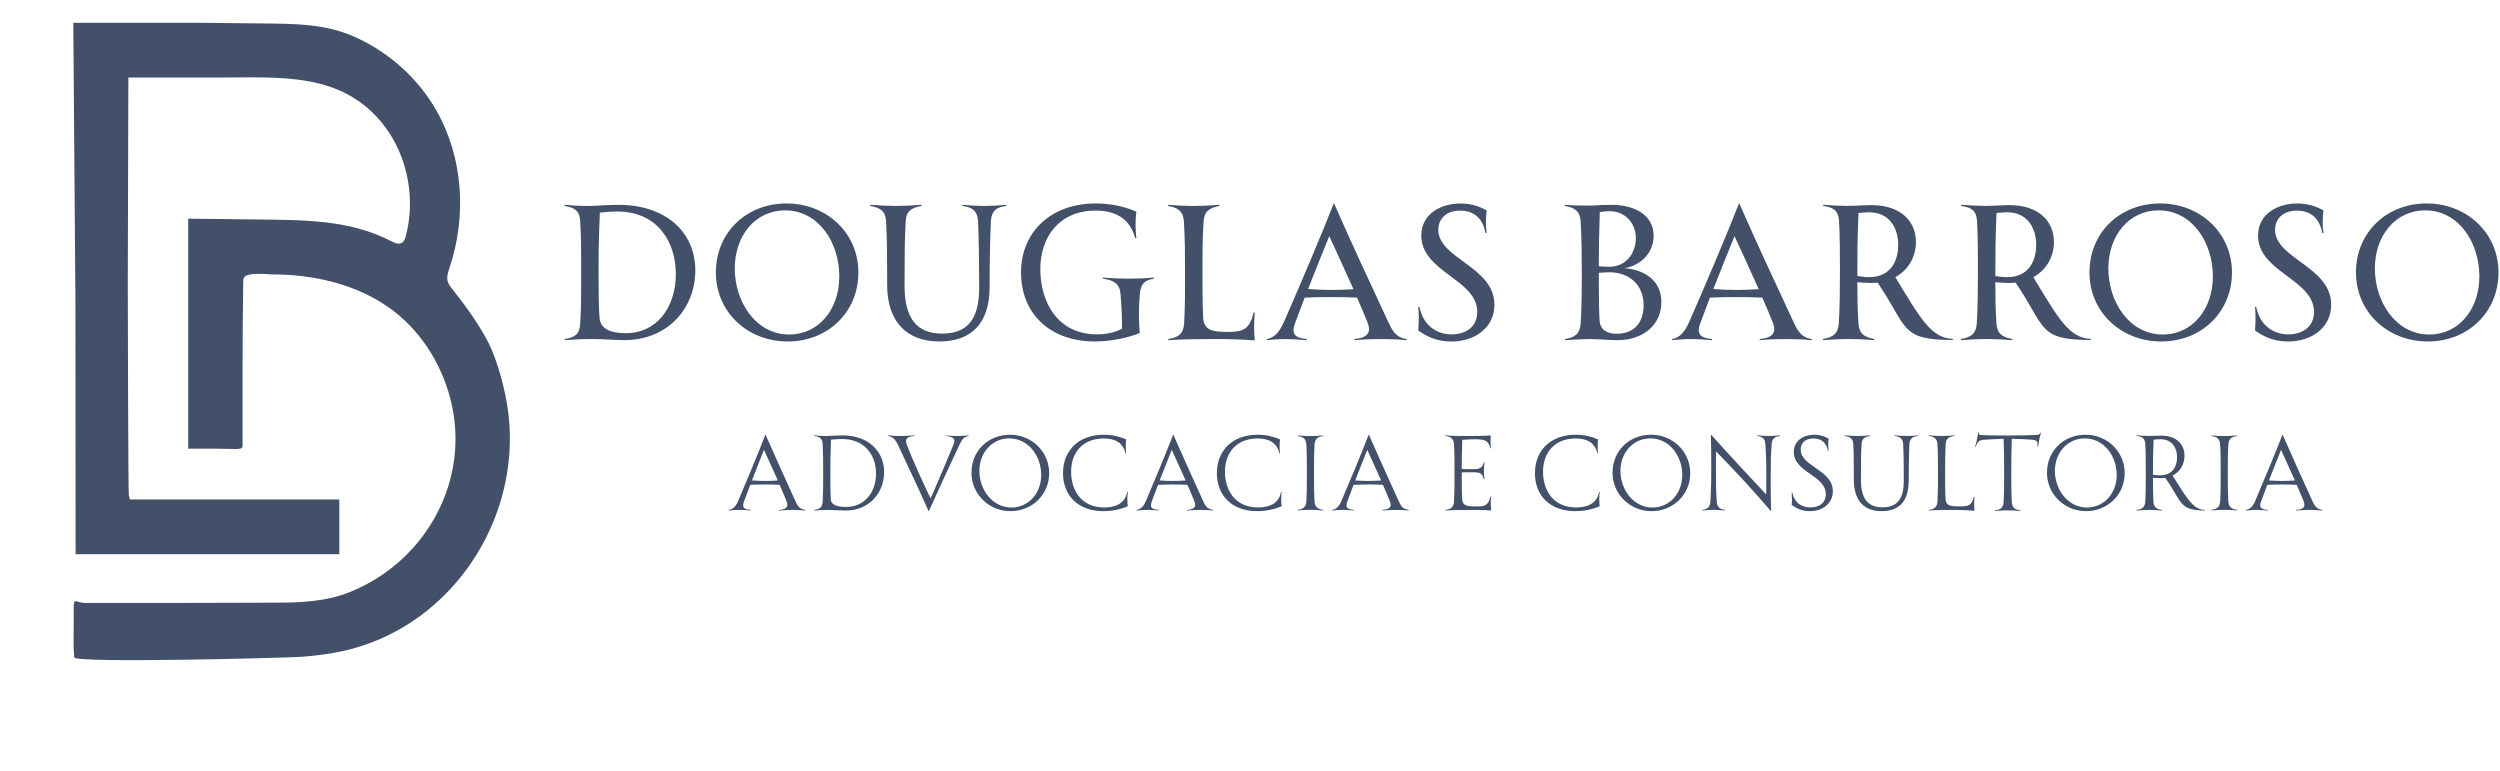 <?xml version="1.0" encoding="UTF-8"?>
<svg xmlns="http://www.w3.org/2000/svg" xmlns:xlink="http://www.w3.org/1999/xlink" width="266" height="82" xml:space="preserve" overflow="hidden">
  <g transform="translate(-264 -15)">
    <path d="M116.351 34.575C116.351 38.503 113.518 41.974 108.849 41.974 107.971 41.974 106.596 41.855 105.479 41.855 104.544 41.855 103.187 41.917 102.566 41.974L102.566 41.855C103.666 41.677 104.145 41.336 104.202 40.201 104.304 38.764 104.304 37.168 104.304 34.796 104.304 32.424 104.304 30.788 104.202 29.352 104.145 28.194 103.626 27.875 102.548 27.698L102.548 27.578C103.147 27.64 104.184 27.698 104.983 27.698 105.86 27.698 107.058 27.578 108.255 27.578 113.163 27.578 116.355 30.411 116.355 34.579ZM114.298 34.951C114.298 31.52 112.36 28.287 108.113 28.287 107.616 28.287 106.916 28.327 106.277 28.407 106.157 31.2 106.14 32.757 106.14 34.871 106.14 37.146 106.162 38.503 106.242 39.62 106.361 40.937 107.7 41.234 109.013 41.234 112.382 41.234 114.298 38.361 114.298 34.951Z" fill="#425069" transform="matrix(1.008 0 0 1 220.698 9.216)"></path>
    <path d="M118.523 34.774C118.523 30.526 121.738 27.432 125.985 27.432 130.233 27.432 133.567 30.584 133.567 34.774 133.567 38.964 130.375 42.116 126.105 42.116 121.835 42.116 118.523 38.964 118.523 34.774ZM131.55 35.191C131.55 31.599 129.377 28.168 125.826 28.168 122.695 28.168 120.518 30.841 120.518 34.353 120.518 37.864 122.713 41.376 126.265 41.376 129.377 41.376 131.55 38.702 131.55 35.191Z" fill="#425069" transform="matrix(1.008 0 0 1 220.698 9.216)"></path>
    <path d="M149.192 27.573 149.192 27.693C148.194 27.813 147.613 28.172 147.555 29.329 147.458 31.165 147.418 34.038 147.418 36.312 147.418 40.121 145.56 42.116 142.111 42.116 138.661 42.116 136.604 40.001 136.604 36.113 136.604 33.639 136.604 31.165 136.484 29.329 136.427 28.252 135.908 27.893 134.808 27.693L134.808 27.573C135.846 27.653 136.706 27.693 137.522 27.693 138.338 27.693 139.216 27.653 140.235 27.573L140.235 27.693C139.158 27.893 138.621 28.234 138.559 29.329 138.44 31.245 138.44 33.736 138.44 36.193 138.44 39.664 139.734 41.278 142.39 41.278 145.046 41.278 146.318 39.802 146.318 36.392 146.318 34.437 146.279 31.045 146.199 29.352 146.141 28.177 145.538 27.817 144.541 27.698L144.541 27.578C145.498 27.658 146.137 27.698 146.873 27.698 147.551 27.698 148.229 27.658 149.187 27.578Z" fill="#425069" transform="matrix(1.008 0 0 1 220.698 9.216)"></path>
    <path d="M164.754 35.315 164.754 35.435C163.796 35.594 163.38 35.953 163.278 37.031 163.158 38.529 163.14 39.403 163.26 41.221 162.205 41.66 160.387 42.116 158.533 42.116 153.727 42.116 150.734 39.106 150.734 34.774 150.734 30.442 153.927 27.432 158.596 27.432 160.311 27.432 161.788 27.808 162.905 28.309 162.785 29.267 162.808 30.185 162.905 31.121L162.785 31.121C162.187 28.926 160.573 28.19 158.596 28.19 154.787 28.19 152.77 30.983 152.77 34.415 152.77 37.847 154.525 41.358 158.755 41.358 159.691 41.358 160.608 41.181 161.389 40.76 161.389 39.181 161.349 38.467 161.229 37.026 161.132 35.949 160.511 35.59 159.354 35.43L159.354 35.31C160.431 35.412 161.247 35.43 162.107 35.43 162.967 35.43 163.823 35.412 164.758 35.31Z" fill="#425069" transform="matrix(1.008 0 0 1 220.698 9.216)"></path>
    <path d="M175.408 41.997C173.635 41.877 172.416 41.859 171.081 41.859 169.826 41.859 167.472 41.877 166.275 41.979L166.275 41.859C167.33 41.682 167.893 41.323 167.951 40.165 168.048 38.33 168.048 36.973 168.048 34.778 168.048 32.743 168.031 31.165 167.929 29.374 167.867 28.296 167.33 27.88 166.253 27.698L166.253 27.578C167.268 27.658 168.15 27.698 168.966 27.698 169.782 27.698 170.66 27.658 171.68 27.578L171.68 27.698C170.584 27.897 170.066 28.296 170.004 29.374 169.884 31.267 169.884 32.624 169.884 34.778 169.884 36.933 169.902 38.547 169.964 39.624 170.044 40.981 171.059 41.101 172.575 41.101 174.211 41.101 174.867 40.804 175.289 39.026L175.408 39.044C175.311 40.023 175.311 40.959 175.408 41.997Z" fill="#425069" transform="matrix(1.008 0 0 1 220.698 9.216)"></path>
    <path d="M191.428 41.859 191.428 41.979C190.749 41.899 189.654 41.859 188.834 41.859 188.076 41.859 186.896 41.877 185.921 41.979L185.921 41.859C187.176 41.739 187.756 41.283 187.317 40.126 187.06 39.447 186.661 38.507 186.2 37.452 185.402 37.412 184.444 37.39 183.465 37.39 182.485 37.39 181.452 37.408 180.671 37.452 180.334 38.348 179.993 39.248 179.674 40.126 179.235 41.283 179.594 41.739 180.893 41.859L180.893 41.979C180.192 41.921 179.337 41.859 178.738 41.859 177.958 41.859 177.24 41.921 176.681 41.979L176.681 41.859C177.319 41.757 177.936 41.3 178.454 40.103 179.931 36.751 182.684 30.189 183.739 27.436L183.779 27.436C185.832 32.123 187.012 34.659 189.543 40.143 190.062 41.261 190.483 41.7 191.419 41.859ZM185.823 36.552C184.945 34.575 183.948 32.384 183.269 30.908 182.551 32.663 181.793 34.597 181.035 36.534 181.731 36.596 182.711 36.636 183.447 36.636 184.223 36.636 185.061 36.596 185.819 36.556Z" fill="#425069" transform="matrix(1.008 0 0 1 220.698 9.216)"></path>
    <path d="M192.665 40.941C192.722 40.081 192.744 39.345 192.665 38.427L192.784 38.427C193.205 40.48 194.66 41.358 196.176 41.358 197.613 41.358 198.89 40.622 198.89 38.964 198.89 35.514 192.984 34.734 192.984 30.846 192.984 28.553 195.019 27.436 197.134 27.436 198.331 27.436 199.227 27.795 199.887 28.177 199.79 28.873 199.767 29.83 199.887 30.588L199.767 30.588C199.426 28.731 198.251 28.194 197.094 28.194 195.52 28.194 194.779 29.152 194.779 30.229 194.779 33.32 200.703 34.14 200.703 38.21 200.703 40.604 198.69 42.121 196.154 42.121 194.518 42.121 193.423 41.5 192.665 40.946Z" fill="#425069" transform="matrix(1.008 0 0 1 220.698 9.216)"></path>
    <path d="M218.323 37.949C218.323 40.321 216.43 41.979 213.694 41.979 212.776 41.979 211.716 41.859 210.861 41.859 210.142 41.859 208.626 41.939 208.147 41.979L208.147 41.859C209.105 41.722 209.743 41.34 209.805 40.183 209.903 38.507 209.925 36.991 209.925 34.778 209.925 32.903 209.907 31.187 209.805 29.374 209.743 28.216 209.127 27.857 208.13 27.698L208.13 27.578C208.728 27.64 209.983 27.658 210.564 27.658 211.26 27.658 212.018 27.578 213.078 27.578 215.37 27.578 217.507 28.576 217.507 30.868 217.507 32.624 216.252 33.98 214.456 34.317 216.931 34.539 218.327 35.913 218.327 37.949ZM212.798 28.252C212.501 28.252 212.2 28.292 211.823 28.349 211.743 30.965 211.721 32.437 211.721 34.113 212.12 34.131 212.497 34.171 212.776 34.171 214.731 34.171 215.631 32.575 215.631 31.121 215.631 29.564 214.554 28.247 212.798 28.247ZM216.452 38.285C216.452 36.051 214.895 34.756 212.86 34.756 212.581 34.756 212.16 34.774 211.721 34.814 211.721 37.447 211.739 38.662 211.801 39.859 211.858 40.955 212.696 41.296 213.614 41.296 215.569 41.296 216.447 39.979 216.447 38.285Z" fill="#425069" transform="matrix(1.008 0 0 1 220.698 9.216)"></path>
    <path d="M234.204 41.859 234.204 41.979C233.526 41.899 232.431 41.859 231.611 41.859 230.853 41.859 229.673 41.877 228.698 41.979L228.698 41.859C229.952 41.739 230.533 41.283 230.094 40.126 229.837 39.447 229.438 38.507 228.977 37.452 228.179 37.412 227.221 37.39 226.241 37.39 225.262 37.39 224.228 37.408 223.448 37.452 223.111 38.348 222.77 39.248 222.451 40.126 222.012 41.283 222.371 41.739 223.67 41.859L223.67 41.979C222.969 41.921 222.114 41.859 221.515 41.859 220.735 41.859 220.016 41.921 219.458 41.979L219.458 41.859C220.096 41.757 220.713 41.3 221.231 40.103 222.708 36.751 225.461 30.189 226.516 27.436L226.556 27.436C228.609 32.123 229.788 34.659 232.32 40.143 232.839 41.261 233.26 41.7 234.196 41.859ZM228.6 36.552C227.722 34.575 226.725 32.384 226.046 30.908 225.328 32.663 224.57 34.597 223.812 36.534 224.512 36.596 225.488 36.636 226.228 36.636 227.004 36.636 227.842 36.596 228.6 36.556Z" fill="#425069" transform="matrix(1.008 0 0 1 220.698 9.216)"></path>
    <path d="M249.089 41.837 249.089 41.957C243.484 41.957 244.38 40.64 241.148 35.851 240.926 35.869 240.709 35.891 240.469 35.891 239.991 35.891 239.432 35.851 239.011 35.812 239.011 37.408 239.028 38.605 239.13 40.179 239.188 41.256 239.707 41.655 240.806 41.855L240.806 41.974C239.791 41.895 238.891 41.855 238.093 41.855 237.295 41.855 236.395 41.895 235.379 41.974L235.379 41.855C236.457 41.677 236.993 41.256 237.055 40.179 237.153 38.383 237.175 36.809 237.175 34.774 237.175 33.417 237.175 30.846 237.078 29.267 236.998 28.168 236.479 27.853 235.402 27.689L235.402 27.569C236.381 27.649 237.14 27.689 237.955 27.689 238.855 27.689 239.751 27.609 240.487 27.609 243.577 27.609 245.196 29.303 245.196 31.537 245.196 33.071 244.42 34.512 243.019 35.271 245.63 39.62 246.827 41.793 249.084 41.833ZM243.325 31.843C243.325 30.105 242.447 28.372 240.252 28.372 239.875 28.372 239.512 28.412 239.135 28.451 239.015 31.364 239.015 32.761 239.015 34.774L239.015 35.151C239.356 35.209 239.756 35.271 240.252 35.271 242.766 35.271 243.325 33.218 243.325 31.839Z" fill="#425069" transform="matrix(1.008 0 0 1 220.698 9.216)"></path>
    <path d="M263.653 41.837 263.653 41.957C258.049 41.957 258.945 40.64 255.713 35.851 255.491 35.869 255.274 35.891 255.034 35.891 254.555 35.891 253.997 35.851 253.576 35.812 253.576 37.408 253.593 38.605 253.695 40.179 253.753 41.256 254.272 41.655 255.371 41.855L255.371 41.974C254.356 41.895 253.456 41.855 252.658 41.855 251.86 41.855 250.96 41.895 249.944 41.974L249.944 41.855C251.022 41.677 251.558 41.256 251.62 40.179 251.718 38.383 251.74 36.809 251.74 34.774 251.74 33.417 251.74 30.846 251.642 29.267 251.563 28.168 251.044 27.853 249.966 27.689L249.966 27.569C250.946 27.649 251.704 27.689 252.52 27.689 253.42 27.689 254.316 27.609 255.052 27.609 258.142 27.609 259.761 29.303 259.761 31.537 259.761 33.071 258.985 34.512 257.584 35.271 260.195 39.62 261.392 41.793 263.649 41.833ZM257.89 31.843C257.89 30.105 257.012 28.372 254.817 28.372 254.44 28.372 254.077 28.412 253.7 28.451 253.58 31.364 253.58 32.761 253.58 34.774L253.58 35.151C253.921 35.209 254.32 35.271 254.817 35.271 257.331 35.271 257.89 33.218 257.89 31.839Z" fill="#425069" transform="matrix(1.008 0 0 1 220.698 9.216)"></path>
    <path d="M263.512 34.774C263.512 30.526 266.726 27.432 270.974 27.432 275.221 27.432 278.555 30.584 278.555 34.774 278.555 38.964 275.363 42.116 271.093 42.116 266.824 42.116 263.512 38.964 263.512 34.774ZM276.538 35.191C276.538 31.599 274.365 28.168 270.814 28.168 267.684 28.168 265.507 30.841 265.507 34.353 265.507 37.864 267.702 41.376 271.253 41.376 274.365 41.376 276.538 38.702 276.538 35.191Z" fill="#425069" transform="matrix(1.008 0 0 1 220.698 9.216)"></path>
    <path d="M280.989 40.941C281.047 40.081 281.069 39.345 280.989 38.427L281.109 38.427C281.53 40.48 282.985 41.358 284.501 41.358 285.938 41.358 287.214 40.622 287.214 38.964 287.214 35.514 281.309 34.734 281.309 30.846 281.309 28.553 283.344 27.436 285.459 27.436 286.656 27.436 287.551 27.795 288.212 28.177 288.115 28.873 288.092 29.83 288.212 30.588L288.092 30.588C287.751 28.731 286.576 28.194 285.419 28.194 283.845 28.194 283.104 29.152 283.104 30.229 283.104 33.32 289.028 34.14 289.028 38.21 289.028 40.604 287.015 42.121 284.479 42.121 282.843 42.121 281.748 41.5 280.989 40.946Z" fill="#425069" transform="matrix(1.008 0 0 1 220.698 9.216)"></path>
    <path d="M291.644 34.774C291.644 30.526 294.858 27.432 299.106 27.432 303.353 27.432 306.688 30.584 306.688 34.774 306.688 38.964 303.495 42.116 299.226 42.116 294.956 42.116 291.644 38.964 291.644 34.774ZM304.67 35.191C304.67 31.599 302.498 28.168 298.946 28.168 295.816 28.168 293.639 30.841 293.639 34.353 293.639 37.864 295.834 41.376 299.385 41.376 302.498 41.376 304.67 38.702 304.67 35.191Z" fill="#425069" transform="matrix(1.008 0 0 1 220.698 9.216)"></path>
    <path d="M127.976 60.038 127.976 60.104C127.599 60.069 127.058 60.038 126.659 60.038 126.26 60.038 125.728 60.06 125.187 60.104L125.187 60.038C125.883 59.984 126.238 59.78 125.994 59.142 125.839 58.743 125.573 58.1 125.254 57.368 124.824 57.346 124.314 57.333 123.76 57.333 123.205 57.333 122.607 57.346 122.154 57.368 121.924 57.967 121.702 58.566 121.489 59.142 121.259 59.785 121.476 59.984 122.221 60.038L122.221 60.104C121.8 60.069 121.334 60.038 121.002 60.038 120.572 60.038 120.181 60.073 119.871 60.104L119.871 60.038C120.213 59.993 120.581 59.78 120.855 59.129 121.574 57.444 123.236 53.422 123.746 52.035L123.768 52.035C124.943 54.704 125.564 56.114 126.939 59.151 127.213 59.772 127.471 59.958 127.98 60.038ZM125.063 56.903C124.553 55.75 123.977 54.464 123.6 53.644 123.192 54.686 122.749 55.794 122.327 56.903 122.726 56.938 123.312 56.956 123.746 56.956 124.221 56.956 124.642 56.934 125.063 56.903Z" fill="#425069" transform="matrix(1.008 0 0 1 220.698 9.216)"></path>
    <path d="M136.28 56.029C136.28 58.18 134.751 60.108 132.224 60.108 131.749 60.108 130.973 60.042 130.375 60.042 129.856 60.042 129.222 60.077 128.889 60.108L128.889 60.042C129.444 59.975 129.763 59.785 129.798 59.155 129.843 58.215 129.851 57.315 129.851 56.109 129.851 55.001 129.843 53.994 129.798 53.05 129.767 52.407 129.435 52.23 128.88 52.176L128.88 52.11C129.147 52.132 129.665 52.176 130.122 52.176 130.521 52.176 131.23 52.11 131.918 52.11 134.534 52.11 136.285 53.728 136.285 56.034ZM135.429 56.176C135.429 54.181 134.201 52.496 131.86 52.496 131.572 52.496 131.075 52.518 130.676 52.562 130.61 54.114 130.61 54.956 130.61 56.131 130.61 57.306 130.61 58.193 130.654 58.925 130.698 59.599 131.55 59.723 132.281 59.723 134.21 59.723 135.429 58.171 135.429 56.176Z" fill="#425069" transform="matrix(1.008 0 0 1 220.698 9.216)"></path>
    <path d="M145.214 52.105 145.214 52.172C144.727 52.261 144.541 52.46 144.239 53.094 143.144 55.444 142.089 57.75 141.002 60.175L140.98 60.175C139.486 56.819 138.887 55.586 137.721 53.072 137.424 52.443 137.092 52.239 136.679 52.172L136.679 52.105C137.154 52.159 137.575 52.172 137.965 52.172 138.355 52.172 138.706 52.163 139.473 52.105L139.473 52.172C138.754 52.252 138.431 52.429 138.675 53.094 139.362 54.899 140.382 57.129 141.189 58.814 141.885 57.262 142.882 54.837 143.605 53.085 143.862 52.5 143.618 52.279 142.865 52.176L142.865 52.11C143.25 52.154 143.618 52.176 143.995 52.176 144.372 52.176 144.891 52.145 145.214 52.11Z" fill="#425069" transform="matrix(1.008 0 0 1 220.698 9.216)"></path>
    <path d="M145.503 56.083C145.503 53.702 147.307 52.039 149.582 52.039 151.856 52.039 153.705 53.835 153.705 56.127 153.705 58.419 151.901 60.17 149.626 60.17 147.352 60.17 145.503 58.375 145.503 56.083ZM152.863 56.318C152.863 54.3 151.51 52.429 149.493 52.429 147.675 52.429 146.336 53.937 146.336 55.896 146.336 57.856 147.697 59.785 149.715 59.785 151.519 59.785 152.863 58.277 152.863 56.318Z" fill="#425069" transform="matrix(1.008 0 0 1 220.698 9.216)"></path>
    <path d="M155.168 56.105C155.168 53.666 156.875 52.039 159.469 52.039 160.409 52.039 161.185 52.252 161.828 52.536 161.775 53.032 161.775 53.511 161.828 53.999L161.761 53.999C161.451 52.793 160.564 52.438 159.456 52.438 157.239 52.438 156.02 53.954 156.02 55.963 156.02 57.971 157.106 59.776 159.509 59.776 160.617 59.776 161.704 59.421 161.934 58.135L162.001 58.135C161.934 58.667 161.947 59.177 162.001 59.652 161.402 59.918 160.44 60.17 159.42 60.17 156.773 60.17 155.164 58.53 155.164 56.105Z" fill="#425069" transform="matrix(1.008 0 0 1 220.698 9.216)"></path>
    <path d="M171.019 60.038 171.019 60.104C170.642 60.069 170.101 60.038 169.702 60.038 169.303 60.038 168.771 60.06 168.23 60.104L168.23 60.038C168.926 59.984 169.281 59.78 169.037 59.142 168.882 58.743 168.616 58.1 168.297 57.368 167.867 57.346 167.357 57.333 166.802 57.333 166.248 57.333 165.65 57.346 165.197 57.368 164.967 57.967 164.745 58.566 164.532 59.142 164.302 59.785 164.523 59.984 165.264 60.038L165.264 60.104C164.843 60.069 164.377 60.038 164.045 60.038 163.615 60.038 163.224 60.073 162.914 60.104L162.914 60.038C163.255 59.993 163.623 59.78 163.898 59.129 164.617 57.444 166.279 53.422 166.789 52.035L166.811 52.035C167.986 54.704 168.607 56.114 169.981 59.151 170.256 59.772 170.513 59.958 171.023 60.038ZM168.106 56.903C167.596 55.75 167.02 54.464 166.643 53.644 166.235 54.686 165.792 55.794 165.37 56.903 165.769 56.938 166.355 56.956 166.789 56.956 167.264 56.956 167.685 56.934 168.106 56.903Z" fill="#425069" transform="matrix(1.008 0 0 1 220.698 9.216)"></path>
    <path d="M171.409 56.105C171.409 53.666 173.116 52.039 175.71 52.039 176.65 52.039 177.426 52.252 178.069 52.536 178.015 53.032 178.015 53.511 178.069 53.999L178.002 53.999C177.692 52.793 176.805 52.438 175.697 52.438 173.48 52.438 172.26 53.954 172.26 55.963 172.26 57.971 173.347 59.776 175.75 59.776 176.858 59.776 177.944 59.421 178.175 58.135L178.242 58.135C178.175 58.667 178.188 59.177 178.242 59.652 177.643 59.918 176.681 60.17 175.661 60.17 173.014 60.17 171.405 58.53 171.405 56.105Z" fill="#425069" transform="matrix(1.008 0 0 1 220.698 9.216)"></path>
    <path d="M181.713 53.09C181.66 54.11 181.66 54.974 181.66 56.105 181.66 57.235 181.66 58.1 181.713 59.12 181.749 59.749 182.081 59.962 182.644 60.029L182.644 60.095C182.068 60.051 181.682 60.029 181.283 60.029 180.884 60.029 180.485 60.051 179.922 60.095L179.922 60.029C180.485 59.962 180.818 59.754 180.853 59.12 180.906 58.122 180.906 57.227 180.906 56.105 180.906 54.983 180.906 54.087 180.853 53.09 180.818 52.46 180.485 52.247 179.922 52.181L179.922 52.114C180.485 52.159 180.875 52.181 181.283 52.181 181.691 52.181 182.068 52.159 182.644 52.114L182.644 52.181C182.081 52.247 181.749 52.456 181.713 53.09Z" fill="#425069" transform="matrix(1.008 0 0 1 220.698 9.216)"></path>
    <path d="M191.658 60.038 191.658 60.104C191.281 60.069 190.74 60.038 190.341 60.038 189.942 60.038 189.41 60.06 188.869 60.104L188.869 60.038C189.565 59.984 189.92 59.78 189.676 59.142 189.521 58.743 189.255 58.1 188.936 57.368 188.506 57.346 187.996 57.333 187.442 57.333 186.887 57.333 186.289 57.346 185.837 57.368 185.602 57.967 185.384 58.566 185.172 59.142 184.941 59.785 185.163 59.984 185.903 60.038L185.903 60.104C185.482 60.069 185.016 60.038 184.684 60.038 184.254 60.038 183.864 60.073 183.553 60.104L183.553 60.038C183.895 59.993 184.263 59.78 184.537 59.129 185.256 57.444 186.918 53.422 187.428 52.035L187.45 52.035C188.625 54.704 189.246 56.114 190.621 59.151 190.895 59.772 191.153 59.958 191.663 60.038ZM188.745 56.903C188.235 55.75 187.659 54.464 187.282 53.644 186.874 54.686 186.431 55.794 186.005 56.903 186.404 56.938 186.989 56.956 187.424 56.956 187.903 56.956 188.319 56.934 188.741 56.903Z" fill="#425069" transform="matrix(1.008 0 0 1 220.698 9.216)"></path>
    <path d="M200.348 60.095C199.329 60.029 198.819 60.042 198.078 60.042 197.338 60.042 196.096 60.055 195.507 60.108L195.507 60.042C196.048 59.975 196.402 59.785 196.438 59.146 196.491 58.149 196.491 57.284 196.491 56.109 196.491 55.045 196.491 54.061 196.438 53.063 196.402 52.434 196.07 52.23 195.507 52.176L195.507 52.11C196.105 52.163 197.023 52.176 198.078 52.176 198.743 52.176 199.661 52.168 200.317 52.11 200.282 52.54 200.282 53.019 200.317 53.484L200.251 53.484C200.096 52.651 199.697 52.522 198.601 52.522 198.202 52.522 197.728 52.544 197.307 52.589 197.262 54.039 197.254 54.783 197.254 55.679 197.653 55.701 198.038 55.715 198.592 55.701 199.302 55.701 199.466 55.413 199.59 54.961L199.657 54.974C199.621 55.262 199.59 55.573 199.59 55.848 199.59 56.145 199.603 56.468 199.657 56.757L199.59 56.765C199.435 56.255 199.315 56.047 198.592 56.034 198.083 56.034 197.675 56.025 197.254 56.047L197.254 56.114C197.254 57.289 197.254 58.206 197.298 58.894 197.342 59.612 197.808 59.669 198.827 59.669 199.714 59.669 200.047 59.559 200.291 58.605L200.357 58.614C200.304 59.102 200.304 59.554 200.357 60.1Z" fill="#425069" transform="matrix(1.008 0 0 1 220.698 9.216)"></path>
    <path d="M204.982 56.105C204.982 53.666 206.689 52.039 209.282 52.039 210.222 52.039 210.998 52.252 211.641 52.536 211.588 53.032 211.588 53.511 211.641 53.999L211.575 53.999C211.264 52.793 210.377 52.438 209.269 52.438 207.052 52.438 205.833 53.954 205.833 55.963 205.833 57.971 206.919 59.776 209.322 59.776 210.431 59.776 211.517 59.421 211.747 58.135L211.814 58.135C211.747 58.667 211.761 59.177 211.814 59.652 211.215 59.918 210.253 60.17 209.234 60.17 206.587 60.17 204.977 58.53 204.977 56.105Z" fill="#425069" transform="matrix(1.008 0 0 1 220.698 9.216)"></path>
    <path d="M213.171 56.083C213.171 53.702 214.975 52.039 217.25 52.039 219.524 52.039 221.373 53.835 221.373 56.127 221.373 58.419 219.569 60.17 217.294 60.17 215.02 60.17 213.171 58.375 213.171 56.083ZM220.531 56.318C220.531 54.3 219.178 52.429 217.161 52.429 215.343 52.429 214.004 53.937 214.004 55.896 214.004 57.856 215.365 59.785 217.383 59.785 219.187 59.785 220.531 58.277 220.531 56.318Z" fill="#425069" transform="matrix(1.008 0 0 1 220.698 9.216)"></path>
    <path d="M230.848 52.105 230.848 52.172C230.294 52.252 230.006 52.429 229.961 53.045 229.895 54.021 229.864 54.686 229.864 56.358 229.864 57.431 229.864 58.973 229.908 60.17L229.886 60.17C228.112 58.065 226.175 55.95 224.091 53.808 224.082 54.46 224.082 55.116 224.082 55.803 224.082 57.497 224.104 58.153 224.171 59.138 224.215 59.78 224.495 59.958 225.044 60.033L225.044 60.1C224.526 60.055 224.215 60.033 223.825 60.033 223.435 60.033 223.151 60.055 222.628 60.1L222.628 60.033C223.182 59.958 223.457 59.776 223.501 59.138 223.555 58.153 223.59 57.497 223.59 55.812 223.59 54.739 223.59 53.108 223.555 52.035L223.577 52.035C225.536 54.238 227.487 56.358 229.394 58.397 229.403 57.701 229.403 56.992 229.403 56.335 229.403 54.673 229.367 54.021 229.305 53.045 229.261 52.425 228.973 52.247 228.418 52.172L228.418 52.105C228.937 52.15 229.27 52.172 229.647 52.172 230.023 52.172 230.32 52.15 230.844 52.105Z" fill="#425069" transform="matrix(1.008 0 0 1 220.698 9.216)"></path>
    <path d="M232.081 59.505C232.125 59.062 232.125 58.707 232.081 58.189L232.147 58.189C232.391 59.386 233.242 59.772 234.063 59.772 234.883 59.772 235.681 59.381 235.681 58.366 235.681 56.34 232.302 56.074 232.302 53.866 232.302 52.66 233.344 52.039 234.462 52.039 235.105 52.039 235.601 52.239 235.978 52.46 235.934 52.824 235.925 53.325 235.978 53.777L235.911 53.777C235.712 52.682 235.003 52.438 234.373 52.438 233.433 52.438 233.034 52.992 233.034 53.613 233.034 55.453 236.426 55.75 236.426 58.056 236.426 59.341 235.362 60.17 233.987 60.17 233.136 60.17 232.546 59.851 232.081 59.505Z" fill="#425069" transform="matrix(1.008 0 0 1 220.698 9.216)"></path>
    <path d="M245.417 52.105 245.417 52.172C244.863 52.239 244.544 52.416 244.508 53.059 244.455 54.065 244.433 55.675 244.433 56.903 244.433 59.062 243.493 60.17 241.564 60.17 239.636 60.17 238.638 58.965 238.638 56.792 238.638 55.453 238.638 54.056 238.585 53.059 238.554 52.429 238.23 52.252 237.654 52.172L237.654 52.105C238.23 52.15 238.616 52.172 239.015 52.172 239.414 52.172 239.813 52.15 240.39 52.105L240.39 52.172C239.813 52.252 239.494 52.429 239.458 53.059 239.392 54.079 239.392 55.52 239.392 56.85 239.392 58.831 240.11 59.763 241.675 59.763 243.147 59.763 243.914 58.934 243.914 56.961 243.914 55.786 243.901 54.047 243.848 53.059 243.817 52.416 243.484 52.239 242.93 52.172L242.93 52.105C243.462 52.15 243.781 52.172 244.18 52.172 244.579 52.172 244.89 52.15 245.422 52.105Z" fill="#425069" transform="matrix(1.008 0 0 1 220.698 9.216)"></path>
    <path d="M251.381 60.126C250.361 60.06 249.851 60.038 249.111 60.038 248.37 60.038 247.129 60.051 246.539 60.104L246.539 60.038C247.08 59.971 247.435 59.78 247.47 59.142 247.523 58.144 247.523 57.28 247.523 56.105 247.523 54.93 247.523 54.056 247.47 53.059 247.435 52.438 247.102 52.239 246.539 52.172L246.539 52.105C247.102 52.15 247.492 52.172 247.9 52.172 248.308 52.172 248.685 52.15 249.261 52.105L249.261 52.172C248.698 52.239 248.366 52.438 248.33 53.059 248.277 54.079 248.277 54.974 248.277 56.105 248.277 57.235 248.277 58.197 248.322 58.885 248.366 59.603 248.831 59.661 249.851 59.661 250.738 59.661 251.07 59.572 251.314 58.632L251.381 58.641C251.328 59.129 251.328 59.581 251.381 60.126Z" fill="#425069" transform="matrix(1.008 0 0 1 220.698 9.216)"></path>
    <path d="M258.395 51.817C258.24 52.363 258.138 52.89 258.085 53.303L258.018 53.303C258.071 52.815 258.009 52.615 257.486 52.571 257.034 52.527 256.067 52.482 255.314 52.474 255.269 53.493 255.26 54.766 255.26 56.154 255.26 57.293 255.26 58.18 255.314 59.2 255.345 59.829 255.677 60.02 256.245 60.086L256.245 60.153C255.682 60.108 255.291 60.086 254.883 60.086 254.476 60.086 254.099 60.108 253.522 60.153L253.522 60.086C254.09 60.02 254.418 59.834 254.453 59.2 254.507 58.202 254.507 57.271 254.507 56.154 254.507 54.792 254.498 53.507 254.453 52.474 253.713 52.496 252.791 52.54 252.339 52.571 251.806 52.624 251.687 52.846 251.505 53.312L251.438 53.312C251.58 52.904 251.691 52.327 251.771 51.795L251.838 51.795C251.824 52.03 251.882 52.061 252.015 52.07 252.37 52.105 254.085 52.123 254.861 52.123 255.637 52.123 257.566 52.101 257.965 52.057 258.178 52.035 258.275 52.004 258.333 51.813L258.399 51.813Z" fill="#425069" transform="matrix(1.008 0 0 1 220.698 9.216)"></path>
    <path d="M259.029 56.083C259.029 53.702 260.834 52.039 263.108 52.039 265.383 52.039 267.232 53.835 267.232 56.127 267.232 58.419 265.427 60.17 263.152 60.17 260.878 60.17 259.029 58.375 259.029 56.083ZM266.389 56.318C266.389 54.3 265.037 52.429 263.019 52.429 261.202 52.429 259.863 53.937 259.863 55.896 259.863 57.856 261.224 59.785 263.241 59.785 265.046 59.785 266.389 58.277 266.389 56.318Z" fill="#425069" transform="matrix(1.008 0 0 1 220.698 9.216)"></path>
    <path d="M275.709 60.029 275.709 60.095C272.982 60.095 273.35 59.297 271.519 56.628 271.364 56.65 271.209 56.663 271.031 56.663 270.743 56.663 270.446 56.641 270.211 56.619 270.211 57.528 270.224 58.291 270.264 59.155 270.3 59.776 270.632 59.975 271.195 60.042L271.195 60.108C270.619 60.064 270.233 60.042 269.834 60.042 269.435 60.042 269.036 60.064 268.473 60.108L268.473 60.042C269.036 59.975 269.369 59.776 269.404 59.155 269.457 58.158 269.457 57.227 269.457 56.109 269.457 55.103 269.457 53.981 269.404 53.019 269.369 52.398 269.036 52.221 268.473 52.168L268.473 52.101C269.014 52.145 269.324 52.168 269.812 52.168 270.264 52.168 270.708 52.132 271.076 52.132 272.716 52.132 273.545 53.085 273.545 54.269 273.545 55.156 273.102 55.976 272.282 56.384 273.864 58.911 274.485 60.02 275.704 60.029ZM272.76 54.433C272.76 53.511 272.295 52.518 271 52.518 270.756 52.518 270.526 52.54 270.282 52.571 270.215 54.198 270.215 54.974 270.215 56.105L270.215 56.291C270.437 56.335 270.668 56.358 270.956 56.358 272.441 56.358 272.76 55.196 272.76 54.429Z" fill="#425069" transform="matrix(1.008 0 0 1 220.698 9.216)"></path>
    <path d="M278.17 53.09C278.116 54.11 278.116 54.974 278.116 56.105 278.116 57.235 278.116 58.1 278.17 59.12 278.205 59.749 278.538 59.962 279.101 60.029L279.101 60.095C278.524 60.051 278.139 60.029 277.74 60.029 277.34 60.029 276.941 60.051 276.378 60.095L276.378 60.029C276.941 59.962 277.274 59.754 277.309 59.12 277.363 58.122 277.363 57.227 277.363 56.105 277.363 54.983 277.363 54.087 277.309 53.09 277.274 52.46 276.941 52.247 276.378 52.181L276.378 52.114C276.941 52.159 277.332 52.181 277.74 52.181 278.147 52.181 278.524 52.159 279.101 52.114L279.101 52.181C278.538 52.247 278.205 52.456 278.17 53.09Z" fill="#425069" transform="matrix(1.008 0 0 1 220.698 9.216)"></path>
    <path d="M288.11 60.038 288.11 60.104C287.733 60.069 287.192 60.038 286.793 60.038 286.394 60.038 285.862 60.06 285.321 60.104L285.321 60.038C286.017 59.984 286.372 59.78 286.128 59.142 285.973 58.743 285.707 58.1 285.388 57.368 284.958 57.346 284.448 57.333 283.894 57.333 283.339 57.333 282.741 57.346 282.289 57.368 282.054 57.967 281.836 58.566 281.624 59.142 281.393 59.785 281.615 59.984 282.355 60.038L282.355 60.104C281.934 60.069 281.468 60.038 281.136 60.038 280.706 60.038 280.316 60.073 280.005 60.104L280.005 60.038C280.347 59.993 280.715 59.78 280.989 59.129 281.708 57.444 283.37 53.422 283.88 52.035L283.902 52.035C285.077 54.704 285.698 56.114 287.073 59.151 287.348 59.772 287.605 59.958 288.115 60.038ZM285.197 56.903C284.687 55.75 284.111 54.464 283.734 53.644 283.326 54.686 282.883 55.794 282.457 56.903 282.856 56.938 283.441 56.956 283.876 56.956 284.355 56.956 284.771 56.934 285.193 56.903Z" fill="#425069" transform="matrix(1.008 0 0 1 220.698 9.216)"></path>
    <path d="M50.917 36.414 50.94 64.751 78.775 64.751 78.775 58.925 56.659 58.925 56.553 58.428C56.49 58.171 56.446 36.047 56.446 36.047L56.508 14.033 66.036 14.033C72.634 14.033 79.196 13.412 83.576 19.247 86.028 22.515 86.831 27.033 85.784 30.93 85.713 31.2 85.607 31.497 85.354 31.635 85.013 31.821 84.592 31.626 84.246 31.444 79.905 29.165 75.081 29.196 70.275 29.139L62.826 29.05 62.826 53.524 65.695 53.524C67.841 53.524 68.555 53.711 68.564 53.245 68.564 53.116 68.564 49.082 68.564 44.342 68.564 41.491 68.59 38.64 68.635 35.789 68.635 35.639 68.639 35.479 68.706 35.337 68.994 34.703 71.202 34.982 71.734 34.982 75.964 34.982 80.353 35.971 83.856 38.401 87.212 40.728 89.478 44.311 90.48 48.155 91.965 53.839 90.435 59.767 86.489 64.156 84.707 66.143 82.419 67.752 79.91 68.772 77.369 69.809 74.607 69.912 71.889 69.907 68.267 69.907 64.649 69.929 61.026 69.938 59.182 69.942 53.799 69.938 51.955 69.938 50.833 69.938 50.7 69.069 50.74 71.113 50.771 72.647 50.647 74.23 50.798 75.733 50.868 76.367 73.308 75.782 74.806 75.666 75.915 75.582 77.019 75.454 78.109 75.263 82.392 74.514 86.21 72.563 89.327 69.632 94.302 64.955 97.033 58.242 96.758 51.542 96.736 51.028 96.7 50.518 96.647 50.008 96.372 47.397 95.437 44.054 94.501 42.218 93.428 40.143 92.111 38.339 90.666 36.494 90.493 36.277 90.32 36.051 90.236 35.789 90.067 35.284 90.254 34.743 90.422 34.237 92.222 28.784 91.868 22.612 89.043 17.58 87.101 14.117 83.971 11.28 80.264 9.648 77.196 8.3 74.013 8.318 70.687 8.278 68.382 8.247 66.081 8.229 63.775 8.207L50.696 8.207 50.908 36.414Z" fill="#425069" transform="matrix(1.008 0 0 1 220.698 9.216)"></path>
  </g>
</svg>
